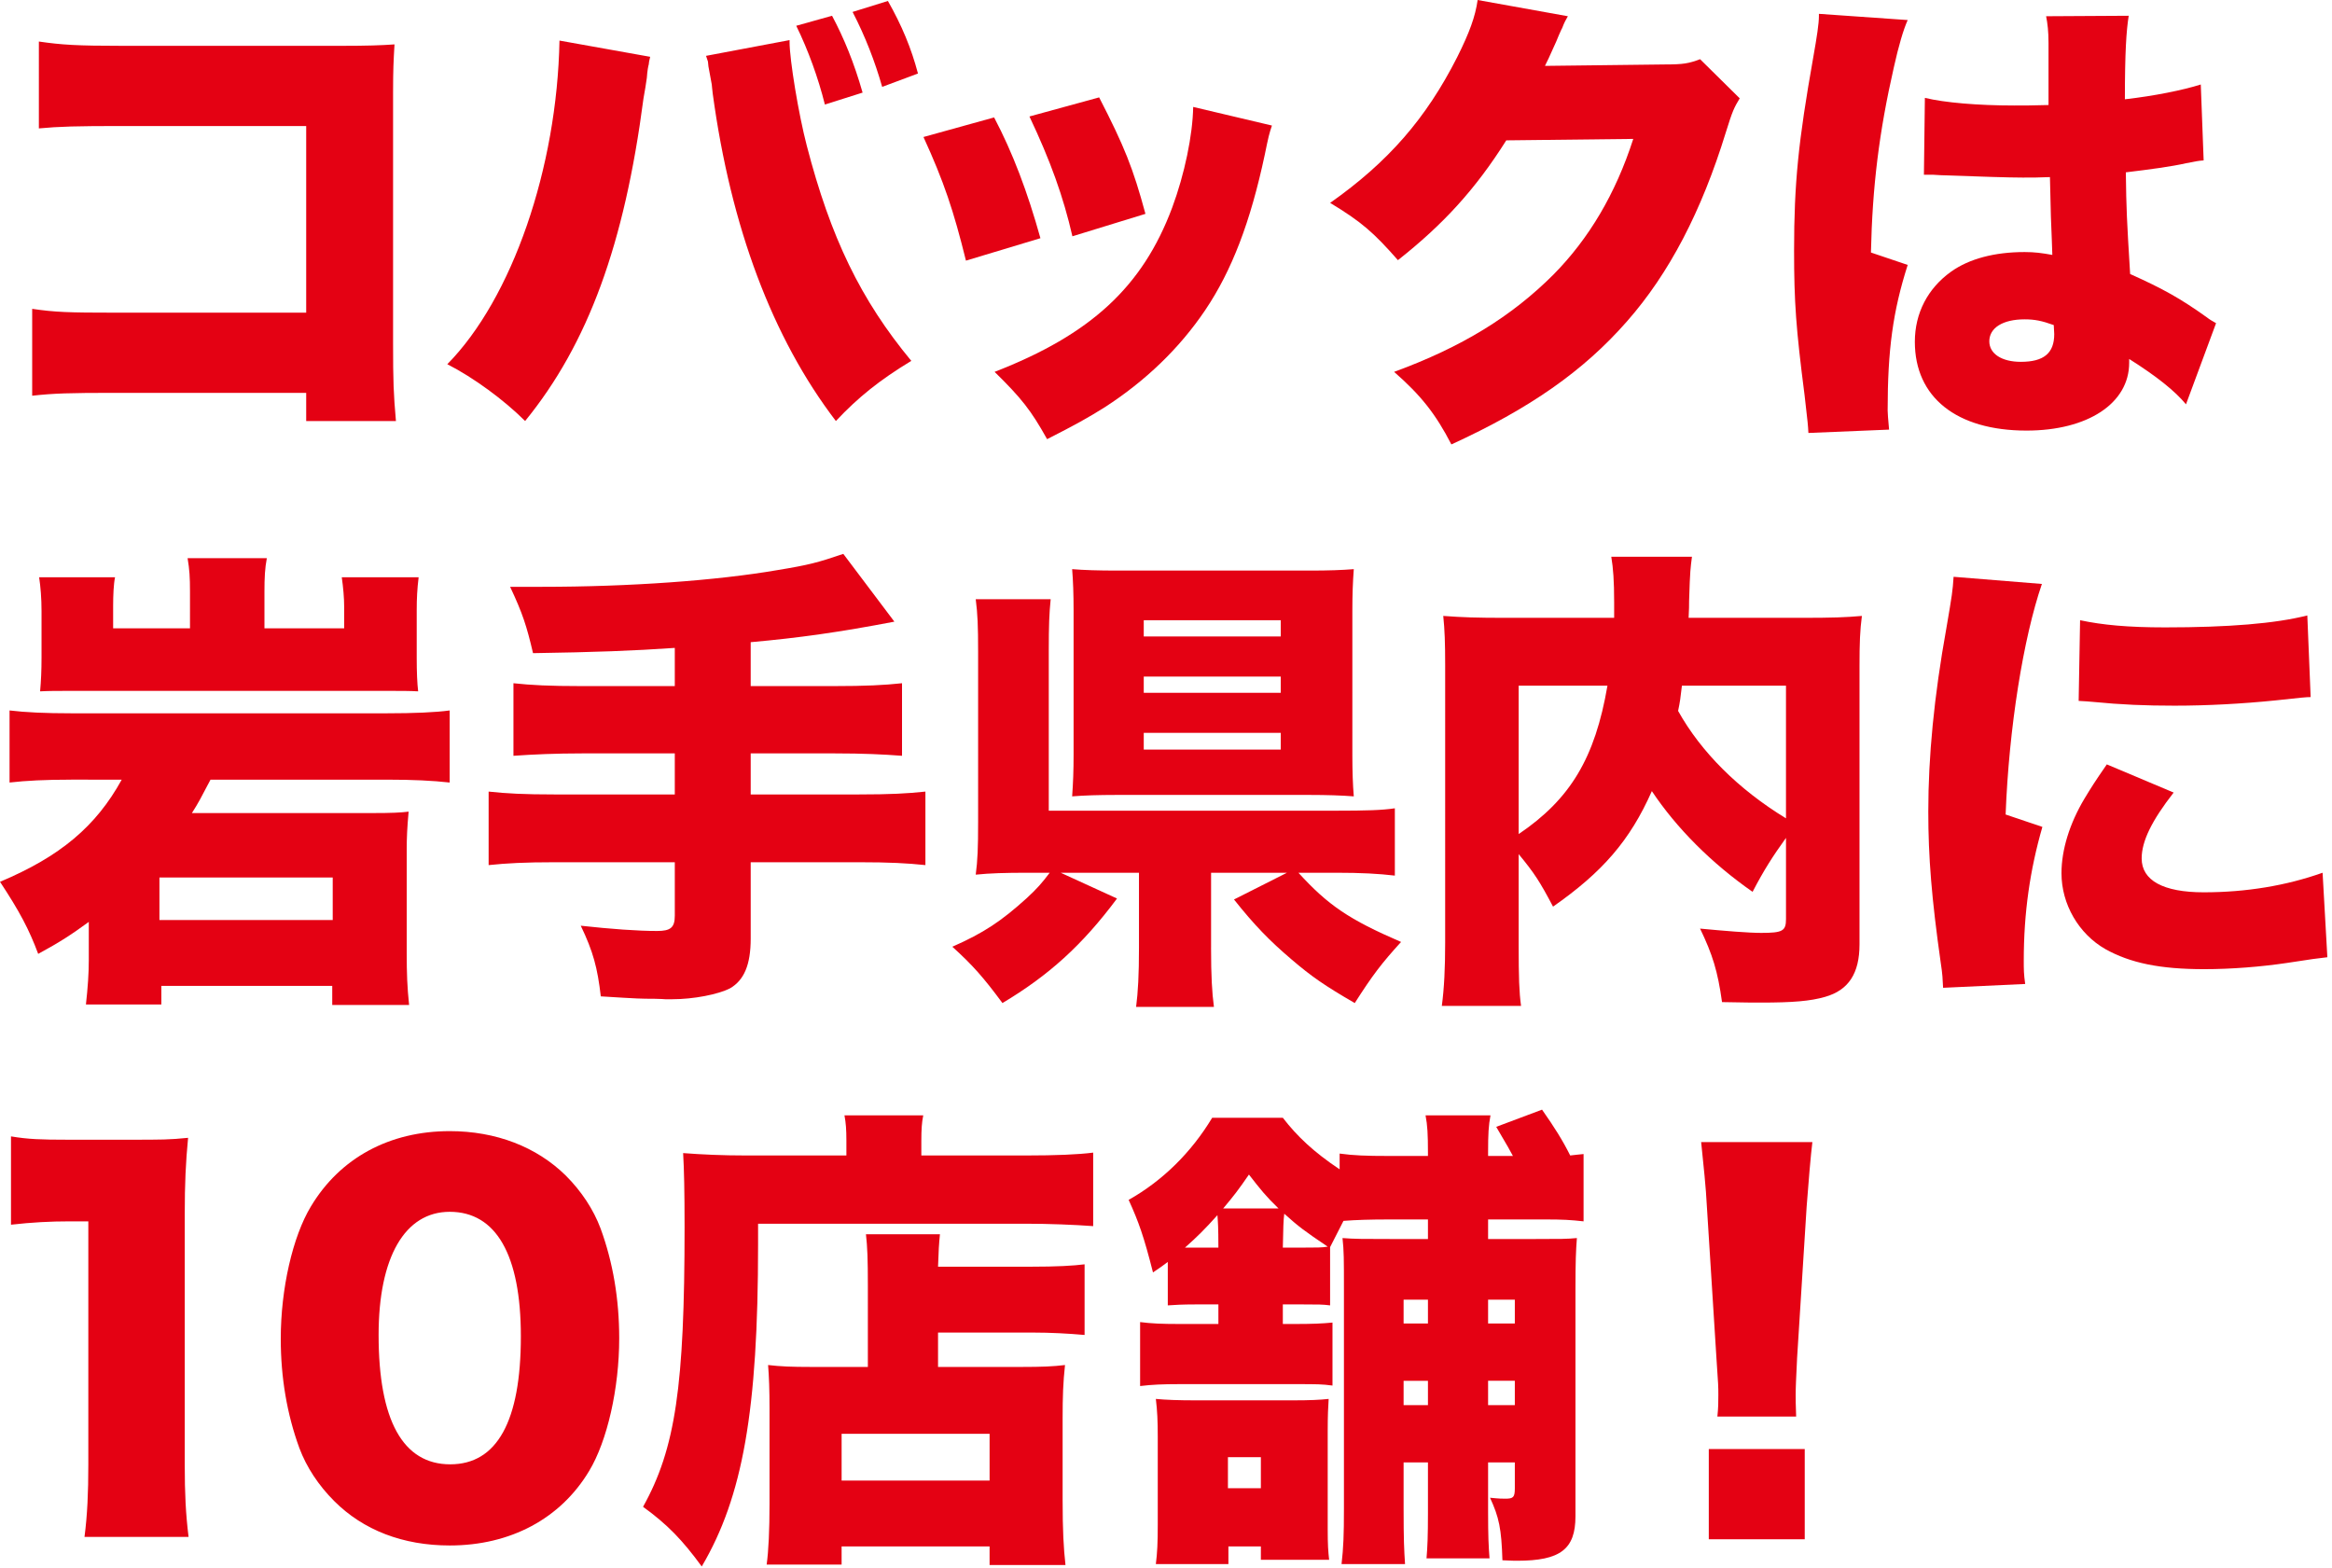 <?xml version="1.0" encoding="utf-8"?>
<!-- Generator: Adobe Illustrator 26.2.1, SVG Export Plug-In . SVG Version: 6.00 Build 0)  -->
<svg version="1.1" id="レイヤー_1" xmlns="http://www.w3.org/2000/svg" xmlns:xlink="http://www.w3.org/1999/xlink" x="0px"
	 y="0px" width="342px" height="230px" viewBox="0 0 342 230" style="enable-background:new 0 0 342 230;" xml:space="preserve">
<style type="text/css">
	.st0{fill:#E40113;}
</style>
<g>
	<g>
		<path class="st0" d="M16.692,57.616c-6.441,0-8.821,0.07-11.972,0.42V45.295c3.36,0.49,5.251,0.561,12.182,0.561h28.003V18.482
			H17.742c-6.44,0-9.102,0.07-12.041,0.35V6.091c3.36,0.49,5.601,0.63,12.251,0.63h32.133c3.781,0,5.741-0.069,7.771-0.21
			c-0.141,2.45-0.21,3.641-0.21,7.141v36.544c0,5.881,0.069,7.491,0.42,11.552H44.905v-4.131H16.692z"/>
		<path class="st0" d="M95.352,8.331c-0.14,0.49-0.21,0.98-0.21,1.12c-0.069,0.21-0.21,0.91-0.279,1.96l-0.211,1.4l-0.279,1.61
			c-2.801,21.422-8.121,35.983-17.362,47.325c-3.08-3.08-7.561-6.371-11.411-8.331C75.12,43.755,81.7,24.643,82.051,5.951
			L95.352,8.331z M115.794,5.881c0,0.07,0,0.14,0,0.28c0,2.59,1.33,10.641,2.521,15.191c3.5,13.512,7.911,22.612,15.331,31.573
			c-4.62,2.801-7.771,5.32-11.061,8.821c-9.312-12.182-15.401-28.423-18.062-48.025c-0.069-0.7-0.14-1.19-0.14-1.33l-0.49-2.66
			l-0.069-0.7c0,0-0.141-0.42-0.28-0.84L115.794,5.881z M122.024,2.311c1.75,3.29,3.221,6.86,4.48,11.271l-5.53,1.75
			c-0.98-3.921-2.45-7.98-4.2-11.552L122.024,2.311z M129.375,12.741c-1.05-3.71-2.52-7.49-4.34-10.99l5.181-1.61
			c2.03,3.57,3.43,6.931,4.41,10.641L129.375,12.741z"/>
		<path class="st0" d="M145.793,17.222c2.73,5.181,4.9,10.922,6.791,17.712l-10.922,3.291c-1.819-7.351-3.22-11.552-6.23-18.132
			L145.793,17.222z M186.537,18.412c-0.42,1.261-0.49,1.54-1.05,4.271c-2.101,9.871-4.831,17.012-8.751,22.822
			c-3.78,5.601-8.751,10.361-14.701,14.212c-2.451,1.54-4.341,2.59-8.472,4.69c-2.38-4.271-3.78-6.021-7.7-9.871
			c14.071-5.461,21.702-12.461,26.042-24.083c1.82-4.9,3.011-10.641,3.081-14.771L186.537,18.412z M161.194,14.282
			c3.711,7.21,4.971,10.36,6.791,17.081l-10.711,3.291c-1.33-5.811-3.221-11.062-6.301-17.572L161.194,14.282z"/>
		<path class="st0" d="M229.935,2.381c-0.35,0.63-0.49,0.84-0.84,1.75c-0.141,0.21-0.28,0.63-0.49,1.05
			c-0.28,0.7-0.49,1.19-0.63,1.471c-0.91,2.03-0.91,2.03-1.4,3.01l17.572-0.21c2.729,0,3.5-0.14,5.181-0.77l5.811,5.74
			c-0.841,1.4-1.051,1.82-2.03,4.971c-3.57,11.621-8.331,20.722-14.492,27.723c-6.37,7.281-14.281,12.812-25.763,18.062
			c-2.31-4.48-4.48-7.21-8.4-10.641c9.94-3.641,17.222-8.121,23.382-14.281c5.181-5.251,9.102-11.832,11.691-19.883l-18.622,0.211
			c-4.55,7.21-9.24,12.32-15.892,17.571c-3.57-4.061-5.32-5.601-9.94-8.4c8.541-6.021,14.071-12.392,18.622-21.353
			c1.819-3.641,2.66-5.951,3.01-8.401L229.935,2.381z"/>
		<path class="st0" d="M279.773,2.94c-0.63,1.4-1.33,3.78-2.03,6.931c-2.17,9.521-3.15,17.502-3.36,27.163l5.391,1.82
			c-2.171,6.791-2.94,12.461-2.94,21.353c0,0.35,0.07,1.26,0.21,2.8l-11.831,0.49c-0.07-1.26-0.07-1.26-0.561-5.53
			c-1.26-9.802-1.54-13.651-1.54-21.213c0-9.871,0.63-16.031,2.801-28.282c0.56-3.15,0.84-5.041,0.84-6.091c0-0.07,0-0.21,0-0.351
			L279.773,2.94z M282.294,14.352c2.87,0.7,7.771,1.12,13.091,1.12c1.471,0,2.66,0,5.041-0.069c0-4.201,0-4.201,0-9.102
			c0-1.68-0.141-2.87-0.351-3.92l12.111-0.07c-0.35,2.24-0.56,5.32-0.56,12.251c4.271-0.489,8.471-1.33,11.131-2.17l0.42,11.131
			c-0.91,0.07-1.12,0.141-2.59,0.42c-2.171,0.49-5.321,0.91-8.821,1.331c0.07,5.46,0.14,6.86,0.63,14.911
			c4.831,2.17,7.351,3.57,11.271,6.371c0.35,0.279,0.7,0.489,1.33,0.84l-4.41,11.901c-1.61-1.961-4.341-4.131-8.331-6.651
			c0,0.28,0,0.49,0,0.561c0,5.95-6.091,9.941-15.052,9.941c-10.291,0-16.382-4.901-16.382-13.021c0-4.201,1.891-7.841,5.32-10.291
			c2.66-1.891,6.371-2.871,10.781-2.871c1.471,0,2.521,0.141,4.061,0.42c-0.07-1.96-0.07-2.31-0.21-5.6
			c-0.07-2.381-0.07-3.361-0.14-5.812c-1.61,0.07-2.591,0.07-3.991,0.07c-2.1,0-6.16-0.14-12.041-0.35
			c-0.84-0.07-1.4-0.07-1.61-0.07c-0.14,0-0.489,0-0.84,0L282.294,14.352z M301.195,47.676c-1.75-0.631-2.8-0.841-4.271-0.841
			c-3.22,0-5.181,1.261-5.181,3.221c0,1.82,1.82,3.01,4.621,3.01c3.36,0,4.9-1.26,4.9-4.06L301.195,47.676z"/>
		<path class="st0" d="M10.431,114.344c-3.78,0-6.58,0.14-9.03,0.42v-10.571c2.31,0.28,5.181,0.42,9.171,0.42h46.064
			c4.131,0,7.281-0.14,9.312-0.42v10.571c-2.521-0.28-5.391-0.42-9.102-0.42H30.873c-1.47,2.8-1.75,3.36-2.73,4.9h26.323
			c3.15,0,4.271-0.07,5.46-0.21c-0.21,2.38-0.279,3.78-0.279,5.53v15.122c0,3.08,0.069,5.04,0.35,7.701H48.725v-2.801H23.662v2.73
			H12.602c0.279-2.521,0.42-4.551,0.42-6.511v-5.601c-2.591,1.89-4.2,2.94-7.421,4.69c-1.33-3.57-2.73-6.23-5.601-10.571
			c8.821-3.71,14.071-8.121,17.852-14.981H10.431z M27.863,86.761c0-2.1-0.07-3.221-0.351-4.9h11.621
			c-0.279,1.47-0.35,2.801-0.35,4.971v5.32h11.691v-3.15c0-1.33-0.141-2.87-0.351-4.34h11.271c-0.21,1.75-0.28,3.08-0.28,4.83v7.001
			c0,2.1,0.07,3.71,0.21,4.9c-1.26-0.07-2.45-0.07-4.971-0.07H10.852c-2.661,0-3.571,0-4.971,0.07c0.14-1.54,0.21-3.08,0.21-4.971
			v-6.791c0-1.89-0.141-3.57-0.351-4.97h11.132c-0.21,0.979-0.28,2.66-0.28,4.2v3.29h11.271V86.761z M23.383,134.926h25.412v-6.23
			H23.383V134.926z"/>
		<path class="st0" d="M98.962,95.021c-6.091,0.42-11.691,0.63-20.792,0.771c-0.91-3.921-1.54-5.881-3.36-9.731
			c2.03,0,3.64,0,4.69,0c12.812,0,25.553-0.91,34.514-2.45c4.69-0.77,5.95-1.12,9.661-2.38l7.49,9.94
			c-8.051,1.541-14.001,2.381-21.072,3.011v6.44h12.182c4.69,0,7.421-0.14,10.011-0.42v10.642c-2.73-0.21-5.671-0.351-9.871-0.351
			h-12.321v6.021h15.822c4.62,0,7.21-0.14,9.801-0.42v10.781c-2.66-0.28-5.251-0.42-9.801-0.42h-15.822v11.201
			c0,3.851-0.979,6.091-3.01,7.28c-1.751,0.91-5.391,1.61-8.472,1.61c-0.069,0-0.489,0-1.05,0c-0.07,0-0.84-0.069-1.68-0.069
			c-1.82,0-2.171,0-7.771-0.351c-0.489-4.2-1.12-6.581-2.94-10.361c4.48,0.49,8.331,0.771,11.201,0.771
			c1.961,0,2.591-0.49,2.591-2.24v-7.841H81.39c-4.41,0-7.07,0.14-9.73,0.42v-10.781c2.59,0.28,5.181,0.42,9.73,0.42h17.572v-6.021
			H85.311c-3.78,0-7.071,0.141-10.011,0.351v-10.642c2.59,0.28,5.25,0.42,10.011,0.42h13.651V95.021z"/>
		<path class="st0" d="M177.608,138.986c0,4.131,0.14,6.581,0.42,8.681h-11.411c0.279-2.17,0.42-4.69,0.42-8.681v-10.991h-11.481
			l8.261,3.78c-5.11,6.861-10.011,11.271-16.802,15.332c-2.8-3.78-4.341-5.531-7.351-8.261c4.62-2.03,7.211-3.781,10.851-7.071
			c1.61-1.47,2.311-2.31,3.431-3.78h-3.15c-3.5,0-5.601,0.07-7.7,0.28c0.279-2.101,0.35-3.921,0.35-7.771V95.582
			c0-3.78-0.07-5.531-0.35-7.701h10.991c-0.211,2.101-0.28,3.851-0.28,7.561v23.453h42.074c4.551,0,6.791-0.07,8.681-0.351v9.871
			c-2.38-0.28-4.9-0.42-8.61-0.42h-5.531c4.341,4.761,7.421,6.86,15.052,10.151c-2.87,3.15-4.2,4.9-6.791,8.961
			c-4.48-2.591-6.37-3.921-9.24-6.371c-3.291-2.8-5.461-5.04-8.471-8.82l7.771-3.921h-11.131V138.986z M198.33,110.703
			c0,2.45,0.07,4.411,0.21,6.091c-1.75-0.14-3.99-0.21-6.44-0.21h-28.423c-2.521,0-4.761,0.07-6.441,0.21
			c0.141-2.03,0.211-3.71,0.211-6.16V89.491c0-2.311-0.07-4.271-0.211-6.021c1.681,0.14,3.781,0.21,6.581,0.21h28.354
			c2.66,0,4.62-0.07,6.37-0.21c-0.14,1.89-0.21,3.641-0.21,6.091V110.703z M167.737,93.342h20.092v-2.381h-20.092V93.342z
			 M167.737,101.603h20.092v-2.381h-20.092V101.603z M167.737,109.934h20.092v-2.45h-20.092V109.934z"/>
		<path class="st0" d="M261.925,122.885c-1.961,2.73-3.221,4.69-4.9,7.911c-6.021-4.201-11.132-9.312-14.772-14.771
			c-3.22,7.28-7.28,11.9-14.491,16.941c-1.96-3.711-2.73-4.9-5.04-7.701v13.372c0,4.69,0.069,6.86,0.35,8.891h-11.621
			c0.35-2.591,0.49-5.601,0.49-9.241V97.542c0-3.29-0.07-5.181-0.28-7.211c2.87,0.21,4.83,0.28,9.241,0.28h15.821
			c0-0.98,0-1.33,0-2.311c0-3.15-0.14-4.971-0.42-6.65h11.831c-0.21,1.68-0.28,1.89-0.42,6.511c0,0.77,0,1.05-0.07,2.45h16.452
			c4.761,0,6.511-0.07,8.961-0.28c-0.28,2.101-0.35,3.99-0.35,7.351v40.814c0,4.271-1.61,6.721-5.041,7.701
			c-2.17,0.63-4.761,0.84-9.451,0.84c-1.61,0-1.61,0-5.67-0.07c-0.631-4.55-1.4-7-3.221-10.78c3.71,0.35,7.141,0.63,8.961,0.63
			c3.15,0,3.641-0.28,3.641-2.03V122.885z M222.721,122.324c7.561-5.11,11.201-11.131,13.021-21.771h-13.021V122.324z
			 M246.663,100.553c-0.21,1.819-0.28,2.38-0.561,3.71c3.36,6.021,8.821,11.481,15.822,15.752v-19.462H246.663z"/>
		<path class="st0" d="M299.455,85.641c-2.73,7.981-4.83,21.072-5.32,33.813l5.391,1.82c-1.82,6.301-2.73,12.602-2.73,19.603
			c0,1.33,0,1.96,0.21,3.43l-12.041,0.561c-0.07-1.33-0.07-1.891-0.351-3.711c-1.33-9.381-1.82-15.472-1.82-22.122
			c0-8.051,0.841-16.872,2.66-26.953c0.841-4.9,0.91-5.391,1.051-7.49L299.455,85.641z M318.777,116.234
			c-3.221,4.13-4.69,7.141-4.69,9.66c0,3.221,3.15,4.971,9.101,4.971c6.23,0,12.111-0.979,17.432-2.87l0.7,12.392
			c-1.82,0.21-1.82,0.21-5.95,0.84c-3.78,0.56-8.121,0.91-12.111,0.91c-6.511,0-10.852-0.91-14.492-2.94
			c-3.92-2.24-6.44-6.581-6.44-11.131c0-3.431,1.19-7.281,3.36-10.922c0.98-1.609,1.4-2.31,3.29-5.04L318.777,116.234z
			 M305.056,90.961c3.29,0.7,7.001,1.051,12.461,1.051c9.312,0,16.172-0.561,20.862-1.751l0.49,11.972c-0.63,0-1.33,0.07-5.181,0.49
			c-4.83,0.49-9.94,0.77-14.771,0.77c-4.271,0-7.771-0.14-12.041-0.56c-0.561-0.07-1.05-0.07-2.03-0.14L305.056,90.961z"/>
		<path class="st0" d="M1.611,166.661c2.52,0.42,4.34,0.489,8.4,0.489h8.891c4.971,0,5.881,0,8.682-0.279
			c-0.351,3.71-0.49,6.65-0.49,11.271v36.684c0,4.201,0.14,7.142,0.56,10.571H12.392c0.421-3.22,0.561-6.511,0.561-10.571v-35.703
			h-2.801c-2.729,0-5.46,0.14-8.54,0.49V166.661z"/>
		<path class="st0" d="M49.015,220.146c-2.31-2.311-4.061-4.971-5.11-7.771c-1.82-4.97-2.73-10.36-2.73-16.031
			c0-7.351,1.75-14.981,4.411-19.392c4.27-7.142,11.551-11.062,20.372-11.062c6.79,0,12.741,2.311,17.012,6.511
			c2.31,2.311,4.061,4.971,5.11,7.771c1.82,4.971,2.73,10.361,2.73,16.102c0,7.351-1.751,15.052-4.411,19.462
			c-4.2,7.001-11.551,10.922-20.441,10.922C59.096,226.657,53.285,224.417,49.015,220.146z M55.525,195.784
			c0,12.531,3.57,18.972,10.501,18.972c6.861,0,10.361-6.301,10.361-18.762c0-11.972-3.641-18.272-10.431-18.272
			C59.376,177.722,55.525,184.372,55.525,195.784z"/>
		<path class="st0" d="M124.127,167.221c0-1.54-0.07-2.521-0.28-3.641h11.551c-0.21,1.051-0.279,2.03-0.279,3.78v2.101h15.331
			c4.41,0,7.701-0.14,9.871-0.42v10.781c-2.8-0.21-6.581-0.351-9.661-0.351h-39.484c0,1.33,0,2.381,0,3.081
			c0,24.292-2.24,36.964-8.261,47.185c-2.87-3.921-5.04-6.161-8.61-8.751c4.76-8.541,6.091-17.712,6.091-41.024
			c0-5.25-0.07-8.4-0.211-10.851c2.73,0.21,5.741,0.35,9.241,0.35h14.702V167.221z M127.277,188.643c0-4.06-0.07-5.74-0.28-7.631
			h10.851c-0.14,1.4-0.21,2.45-0.279,4.761h13.581c3.92,0,6.23-0.14,7.911-0.35v10.361c-2.381-0.211-4.971-0.351-7.562-0.351
			h-13.931v5.041h12.181c3.15,0,4.69-0.07,6.44-0.28c-0.279,2.59-0.35,4.62-0.35,7.841v11.901c0,4.55,0.14,7.07,0.42,9.591h-11.131
			v-2.73h-21.702v2.66h-10.991c0.28-2.03,0.42-5.04,0.42-8.891v-14.071c0-2.66-0.07-4.551-0.21-6.301c1.82,0.21,3.36,0.28,6.37,0.28
			h8.262V188.643z M123.427,217.136h21.702v-6.86h-21.702V217.136z"/>
		<path class="st0" d="M175.393,191.304c-2.101,0-3.01,0.069-4.13,0.14v-6.371c-0.841,0.63-1.12,0.841-2.171,1.54
			c-1.33-5.25-2.1-7.42-3.57-10.641c4.971-2.801,9.171-6.931,12.251-12.041h10.361c2.101,2.73,4.551,5.04,8.331,7.561v-2.311
			c2.03,0.28,3.851,0.351,7.211,0.351h5.74v-0.561c0-2.59-0.069-3.92-0.35-5.391h9.521c-0.279,1.471-0.35,2.73-0.35,5.391v0.561
			h3.641c-0.561-1.051-0.561-1.051-2.45-4.271l6.721-2.521c1.819,2.59,3.01,4.48,4.13,6.721c0.771-0.07,1.05-0.14,1.96-0.21v9.871
			c-1.89-0.21-3.01-0.28-5.67-0.28h-8.331v2.87h7.001c3.5,0,4.62,0,6.021-0.14c-0.141,1.89-0.21,3.29-0.21,7.561v33.254
			c0,4.83-2.24,6.511-8.541,6.511c-0.21,0-0.91,0-2.171-0.07c-0.14-4.62-0.489-6.301-1.819-9.171c1.33,0.14,1.819,0.14,2.24,0.14
			c1.189,0,1.399-0.21,1.399-1.54v-3.78h-3.92v7.281c0,3.57,0.07,4.97,0.21,6.79h-9.241c0.141-1.68,0.21-3.29,0.21-6.58v-7.491
			h-3.57v6.791c0,4.55,0.07,5.95,0.21,8.121h-9.311c0.28-2.451,0.35-4.271,0.35-8.121v-32.203c0-4.411,0-5.602-0.21-7.491
			c1.82,0.14,3.08,0.14,7.351,0.14h5.181v-2.87h-5.74c-2.73,0-4.9,0.07-6.65,0.21l-1.961,3.851v8.541
			c-1.05-0.14-1.75-0.14-3.92-0.14h-3.011v2.87h1.681c2.8,0,4.13-0.07,5.601-0.21v9.24c-1.61-0.21-2.101-0.21-5.601-0.21h-16.872
			c-2.45,0-3.99,0.07-5.74,0.28v-9.381c1.609,0.21,3.15,0.28,5.74,0.28h5.74v-2.87H175.393z M184.914,228.757v-1.96h-4.761v2.591
			h-10.642c0.21-1.681,0.28-3.081,0.28-5.812v-12.881c0-2.311-0.07-3.78-0.28-5.53c1.471,0.14,3.291,0.21,5.881,0.21h14.142
			c2.66,0,3.99-0.07,5.32-0.21c-0.069,1.189-0.14,2.31-0.14,4.76v14.282c0,2.38,0.07,3.29,0.21,4.55H184.914z M178.683,182.973
			c0-3.15-0.069-3.711-0.14-4.761c-1.82,2.03-2.94,3.15-4.761,4.761c0.561,0,0.771,0,1.61,0H178.683z M187.504,177.231
			c-1.82-1.75-2.66-2.8-4.341-4.971c-1.54,2.24-2.24,3.15-3.78,4.971H187.504z M180.083,218.256h4.831v-4.55h-4.831V218.256z
			 M191.074,182.973c2.03,0,2.801,0,3.641-0.141c-3.431-2.31-4.271-2.94-6.371-4.83c-0.14,1.12-0.14,1.89-0.21,4.971H191.074z
			 M205.846,190.604v3.5h3.57v-3.5H205.846z M209.416,202.505h-3.57v3.57h3.57V202.505z M218.237,194.104h3.92v-3.5h-3.92V194.104z
			 M222.157,206.075v-3.57h-3.92v3.57H222.157z"/>
		<path class="st0" d="M251.862,207.755c0.141-1.4,0.141-2.03,0.141-3.15c0-1.33,0-1.33-0.28-5.461l-1.4-22.191
			c-0.14-2.871-0.49-6.021-0.84-9.451h16.312c-0.21,1.61-0.63,6.511-0.84,9.451l-1.4,22.191c-0.14,2.94-0.21,4.341-0.21,5.391
			c0,0.7,0,1.471,0.07,3.221H251.862z M250.603,225.747v-13.231h14.071v13.231H250.603z"/>
	</g>
</g>
</svg>

